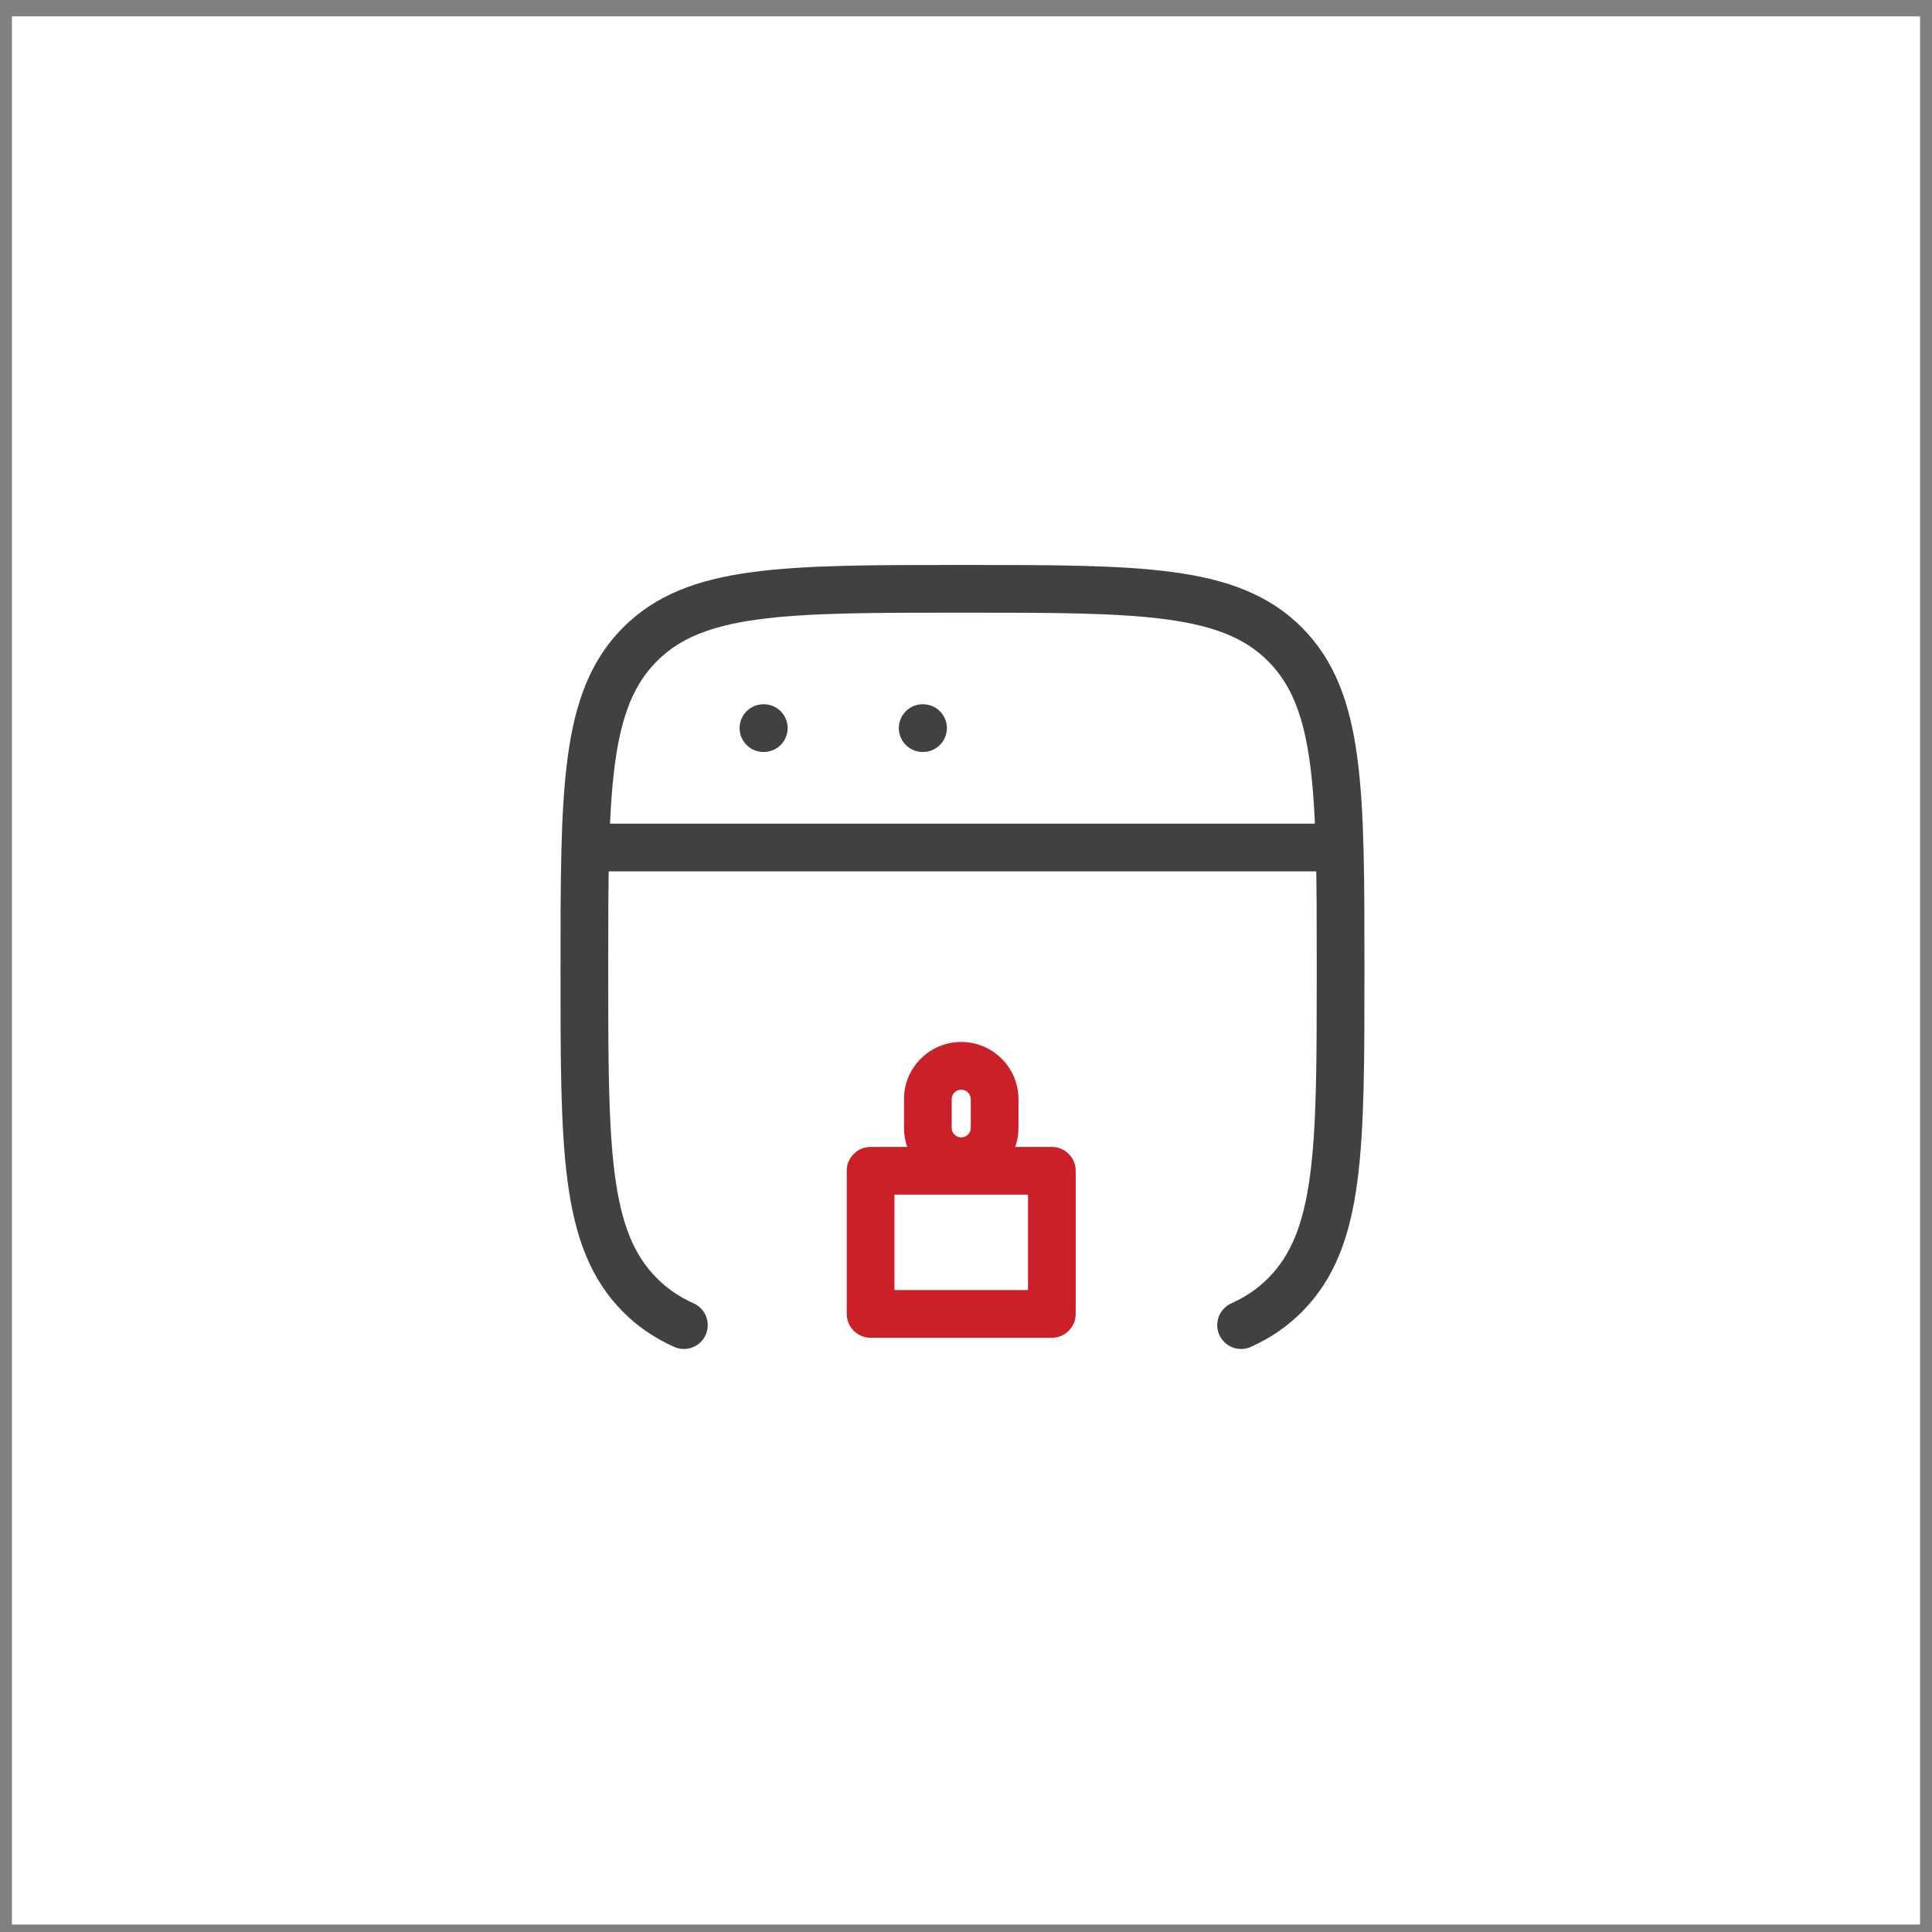 <svg width="81" height="81" viewBox="0 0 81 81" fill="none" xmlns="http://www.w3.org/2000/svg">
<rect x="0" y="0" width="81" height="81" fill="#808080" stroke="none"/>
<rect width="80" height="80" transform="translate(0.5 0.686)" fill="white"/>
<path d="M52.033 55.556C52.743 55.237 53.351 54.824 53.883 54.287C56.205 51.948 56.205 48.184 56.205 40.656C56.205 33.127 56.205 29.363 53.883 27.024C51.562 24.686 47.825 24.686 40.352 24.686C32.88 24.686 29.143 24.686 26.822 27.024C24.5 29.363 24.5 33.127 24.5 40.656C24.5 48.184 24.5 51.948 26.822 54.287C27.354 54.824 27.962 55.237 28.672 55.556" stroke="#414042" stroke-width="2" stroke-linecap="round"/>
<path d="M24.5 35.532H56.205" stroke="#414042" stroke-width="2" stroke-linejoin="round"/>
<path d="M32.008 30.526H32.023" stroke="#414042" stroke-width="2" stroke-linecap="round" stroke-linejoin="round"/>
<path d="M38.684 30.526H38.699" stroke="#414042" stroke-width="2" stroke-linecap="round" stroke-linejoin="round"/>
<path fill-rule="evenodd" clip-rule="evenodd" d="M40.7 46.086V47.285C40.7 47.507 40.521 47.685 40.3 47.685C40.079 47.685 39.9 47.507 39.9 47.285V46.086C39.9 45.865 40.079 45.685 40.3 45.685C40.521 45.685 40.7 45.865 40.7 46.086ZM40.3 43.685C41.626 43.685 42.7 44.76 42.7 46.086V47.285C42.7 47.566 42.652 47.835 42.563 48.086H44.1C44.652 48.086 45.1 48.533 45.1 49.086V55.086C45.1 55.638 44.652 56.086 44.1 56.086H36.5C35.948 56.086 35.5 55.638 35.5 55.086V49.086C35.5 48.533 35.948 48.086 36.5 48.086H38.036C37.948 47.835 37.9 47.566 37.9 47.285L37.9 46.086C37.9 44.76 38.974 43.685 40.3 43.685ZM37.5 54.086V50.086H43.1V54.086H37.5Z" fill="#CB2027"/>
</svg>
